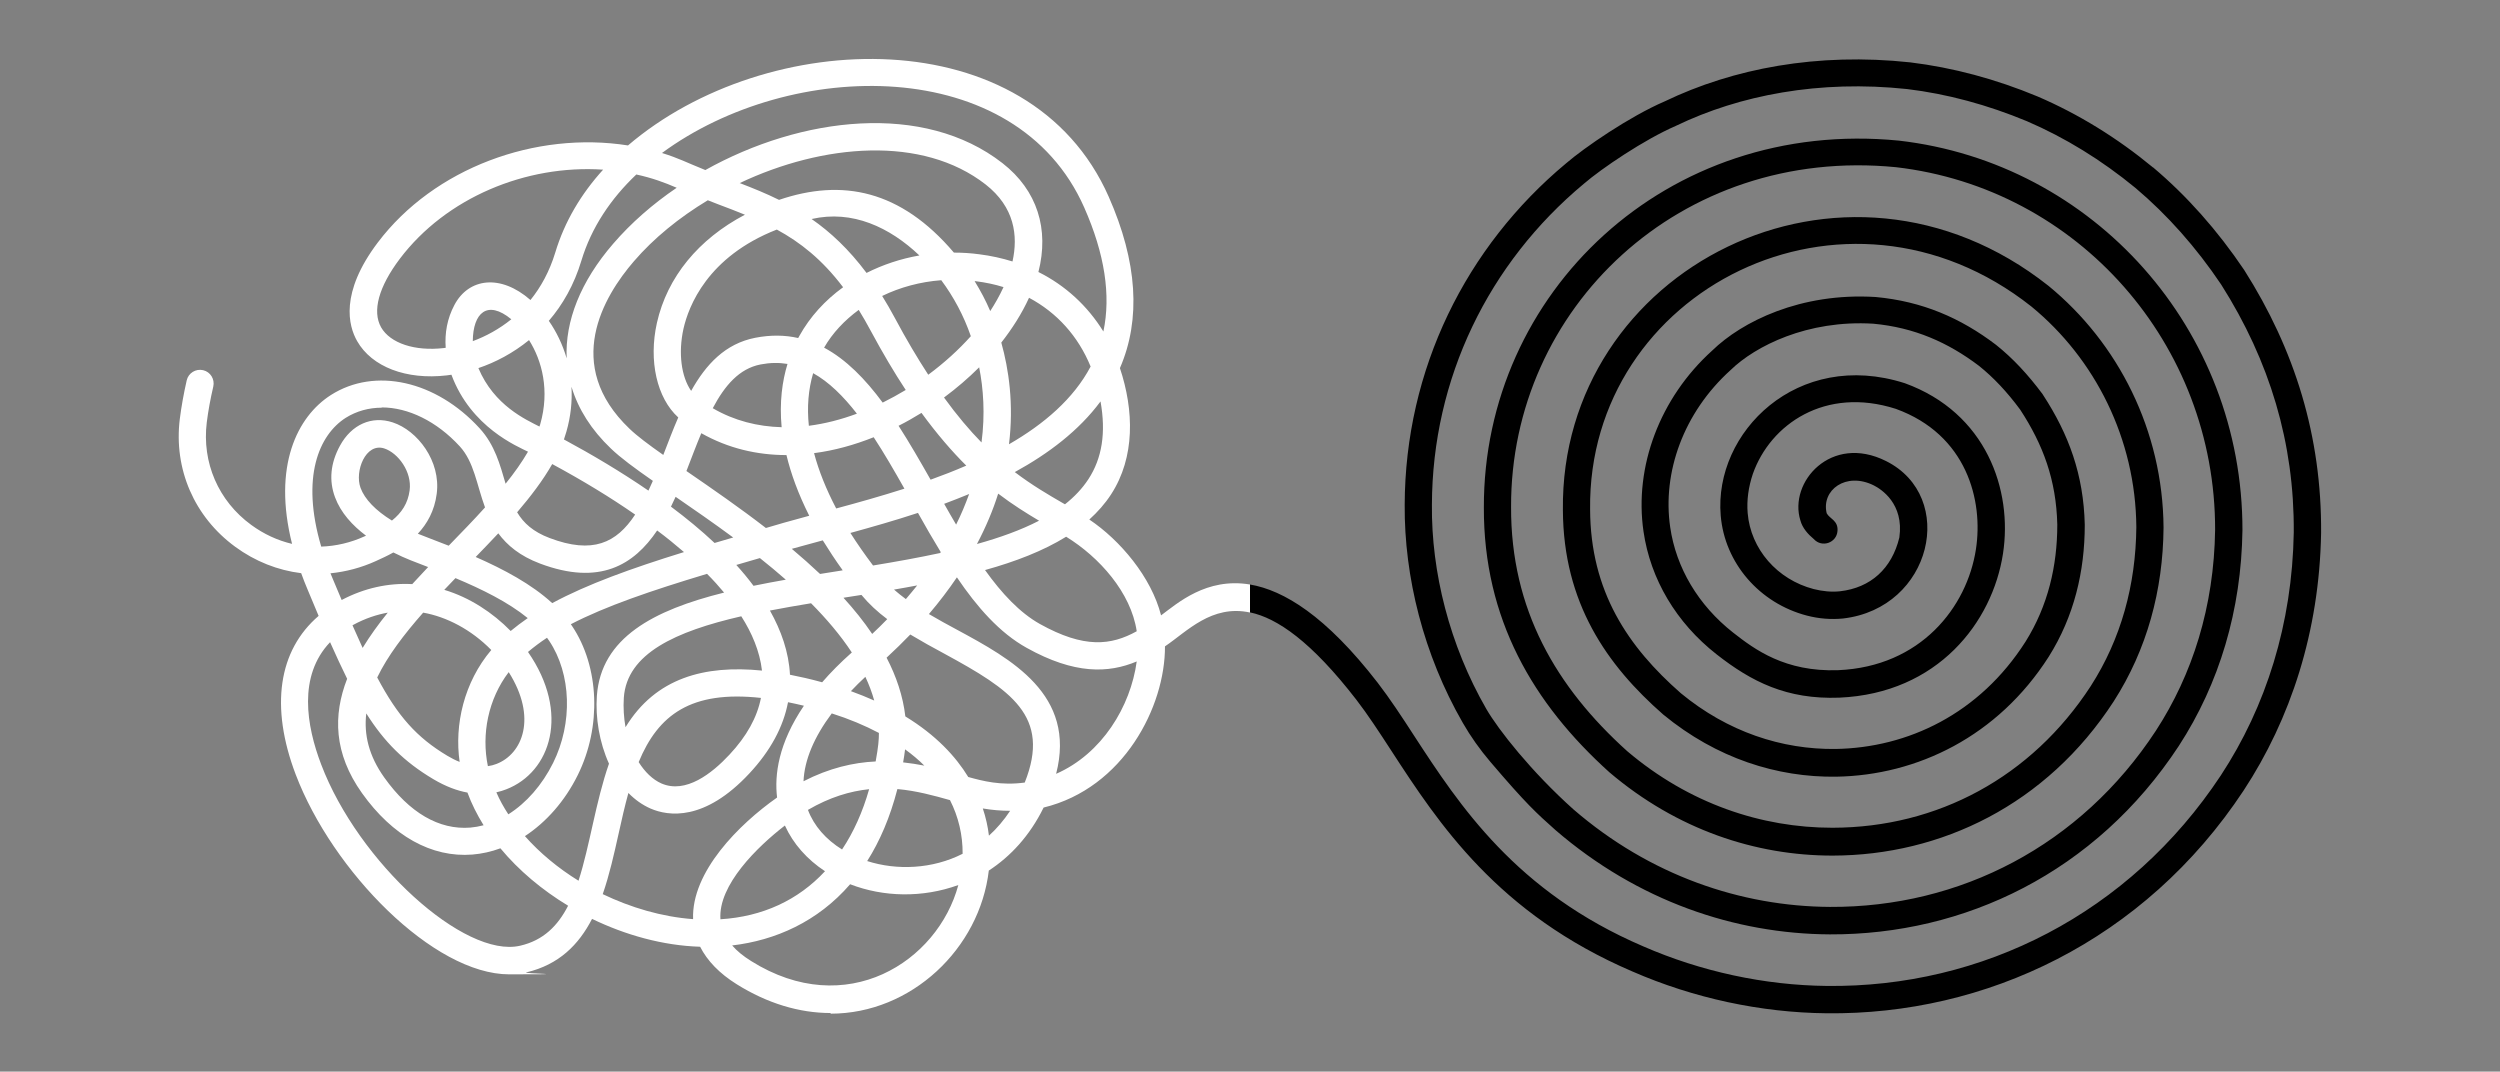 <?xml version="1.0" encoding="UTF-8"?>
<svg id="_x2014_ŽÓť_x5F_1" xmlns="http://www.w3.org/2000/svg" xmlns:xlink="http://www.w3.org/1999/xlink" version="1.1" viewBox="0 0 1920 823">
  <rect x="0" y="0" width="1920" height="823" fill="#808080" stroke="none"/>
  <!-- Generator: Adobe Illustrator 29.3.0, SVG Export Plug-In . SVG Version: 2.1.0 Build 146)  -->
  <defs>
    <style>
      .st0 {
        fill: #fff;
      }
    </style>
  </defs>
  <path class="st0" d="M960,448.9c-33.5-5.6-55.8,14.5-68.3,23.7-7.5-29.4-31.4-57.7-55.1-73.6,6.4-5.8,12.1-12.2,16.7-19.3,18.6-28.6,17.6-64.6,6.8-97,16.3-37.5,13.4-81.8-8.6-131.6C790.8,13.6,588.7,20.7,482.3,111.7c-70.9-11.2-148.9,17.3-192.2,74.6-29.2,38.7-22.5,64-15.8,75.7,11.3,19.8,37.7,29.9,68.8,26.3,1.2-.2,2.4-.3,3.6-.5,15,40.5,50.9,55.1,58.8,59.1-4.7,8.1-10.5,16.3-17.2,24.6-4.3-14.6-8.2-29.7-19.9-42.5-33.5-36.7-80.5-47.2-114.3-25.6-25.9,16.6-44.8,54.6-29.8,114.3-11.1-2.6-21.7-7.5-31.4-14.6-25.2-18.4-37.9-47.9-34.1-78.7,1.1-8.8,2.8-18.1,5-27.5,1.3-5.7-2.2-11.3-7.8-12.6-5.7-1.3-11.3,2.2-12.6,7.8-2.3,10.1-4.1,20.1-5.3,29.6-4.8,38.5,11.1,75.2,42.5,98.2,15.4,11.3,32.8,18.1,50.7,20.3,1.5,4.1,3.1,8.3,4.9,12.5,2.9,7.1,5.8,13.9,8.5,20.3-30.9,26.5-37.4,69.7-17.6,121.8,28.2,74.2,105.8,153.5,164,153.5s8.9-.5,13.1-1.5c25.1-5.9,40.3-21.3,50.5-41.1,25.6,12.4,54.3,20.5,83,21.4,5.5,10.8,14.8,20.5,28.1,28.8,23.5,14.7,48.1,22.1,72.1,22.1v.5c62,0,114.5-50,121.5-109.9,16.4-10.7,31.3-26.4,42.1-48.4,61.5-15,93.4-77.6,93.2-123.8,16.9-11.4,35.8-32.3,65.3-26v-21.4ZM873,484.8c-19.7,10.9-40.3,13.4-74.4-5.6-15.5-8.7-29.3-23.5-42.1-41.4,23.4-6.5,44.7-14.7,62.3-25.6,25.5,15.7,49.8,42.9,54.2,72.6ZM670.5,434.3c-6.4-8.5-12.2-16.8-17.4-25h0c16.3-4.5,34-9.5,51.9-15.4,5.7,10.2,11.5,20.3,17.5,30.1-.1.2-.2.5-.4.7-16.7,3.6-34,6.7-51.6,9.6ZM704.4,449.6c-2.8,3.5-5.7,7-8.7,10.5-3.2-2.4-6.3-4.8-9.1-7.3,6-1,11.9-2.1,17.8-3.2ZM617.1,600c.7-16.3,8.1-33.9,21.7-52.1h0c13.3,4.2,25.4,9.3,36.2,15,0,5.2-.4,10.4-2.5,21.9-17,.8-35.6,5-55.4,15.2ZM667.5,606.1c-5,17.6-12,33.1-20.8,46.3-12.3-7.6-21.6-18.1-26.2-30.4,16.8-9.8,32.4-14.4,47-15.9ZM606.7,518.2c-.9-17.5-6.8-34-15.4-49.3,10.2-2,20.8-3.8,31.6-5.6,12,12.1,22.7,24.7,31.3,37.8-8.8,7.8-16.4,15.5-22.8,22.9-.3-.1-.5-.2-.7-.2-8.4-2.3-16.3-4.1-24-5.6ZM480.4,558.5c-1.3-7.3-1.8-15-1.3-22.7,2.4-34,39.9-50.9,90.2-62.5,8.1,12.7,14.2,26.8,15.9,41.7-44-4.4-81.7,5.5-104.8,43.5ZM584.4,536c-2.9,14.9-10.9,29.4-24.2,43.6-13.5,14.5-33.6,30.2-52.2,22.1-6.8-3-12.7-8.8-17.5-16.4,15-36.3,40.1-55.2,93.9-49.3ZM439,297.3c5.1,16.9,15.1,32.8,30.2,47.2,7.4,7.1,18.4,15.2,32.2,24.8-1.2,2.6-2.3,5.1-3.4,7.5-21-14.4-43.2-27.6-64.9-39.3h0c.7-2,1.3-4,1.9-6,3.4-11.8,4.5-23.4,3.9-34.2ZM483.5,329.3c-51.4-49-20-101.6,3.3-128.6,15.3-17.8,34.9-33.7,56.8-46.9h0c2.8,1.1,5.5,2.2,8.2,3.2,7,2.6,13.7,5.2,20.3,7.9-35.6,18.7-59.7,47.9-67.6,83.1-6.5,29.2,0,57.7,16.4,72.6-4,9.2-7.6,18.7-11.5,28.8-11.1-7.8-20.2-14.6-25.9-20.1ZM837.6,281.5c-13.1,24.8-35.8,44.2-62.7,59.7,3.8-31-.2-57.7-5.9-78.1,8.3-10.6,15.7-22.1,21.3-34.4,21.4,11.4,37.7,29.4,47.3,52.8ZM760.5,238.9c-3.4-8-7.5-15.7-12-23,.3.1.7.1,1,.1,7.4.9,14.5,2.4,21.2,4.5-3.2,7-6.9,13.3-10.2,18.4ZM777.6,200.8c-8.1-2.5-16.6-4.4-25.4-5.5-6.6-.9-13.1-1.3-19.6-1.3h0c-41-48.2-85.8-57-134.3-40.5-9.9-4.9-20-9-30.2-12.9,64-30.3,140.3-36.8,188.9,1.1,22.2,17.4,25,39.3,20.6,59.1ZM596.6,176.3c18,9.8,34.7,22.9,50.9,44.3-13.8,10-25.4,22.6-33.6,37.4-.3.5-.6,1-.9,1.6-10.1-2.3-21-2.5-32.9-.2-23.1,4.5-37.9,20.4-49.3,40.8-7.6-10.9-10-29.1-5.9-47.7,3.9-17.2,18.3-55.3,71.7-76.2ZM623.3,168.2h0c31.3-7.2,60.1,6.4,82.8,28-14.4,2.5-28.1,7.1-40.6,13.4-13.7-18.3-27.8-31.4-42.2-41.4ZM658.1,317.7c-12.1,4.5-24.5,7.7-36.9,9.3-1.5-14.3-.4-27.9,3.3-40.4h0c12.1,6.7,23.2,17.7,33.6,31.1ZM600.4,328.1c-18.4-.5-36.4-4.9-53-14.6h0c9.2-17.4,20.3-30.4,36.7-33.6,7.3-1.4,14.1-1.5,20.7-.4-4,13.1-6.3,29.3-4.5,48.6ZM527.2,361.7c3.7-9.5,7.4-19.5,11.4-29,20.7,11.7,43,16.8,65.4,16.8,3.4,14.2,9,29.7,17.5,46.6-7,1.9-13.6,3.7-19.6,5.4l-8.2,2.4c-1.8.5-3.7,1.1-5.5,1.6-19.9-15.4-40.3-29.5-61.1-43.8h0ZM608.1,421.5c7.2-2,15.2-4.2,23.8-6.5,4.6,7.4,9.6,15.1,15.3,23-.6,0-1.1.3-1.7.3-5.2.8-10.5,1.7-15.7,2.5-7-6.6-14.3-13.1-21.7-19.3h0ZM642.2,390.5c-7.7-14.7-13.4-28.9-17-42.5h.1c15.5-2,30.9-6.3,45.7-12.2,8,12.2,15.8,25.7,23.6,39.5-18.2,5.8-36,10.8-52.4,15.2ZM632.9,267c6.5-11.3,15.7-21,26.6-29,3.1,5,6.2,10.4,9.3,16.2,9.2,17.1,18.1,32.1,26.8,45.3-5.8,3.5-11.7,6.7-17.7,9.7-13.4-18.1-28-33.1-45-42.2ZM687.3,244.3c-3.2-6-6.5-11.7-9.8-17h0c13.8-6.7,29.3-10.9,45.4-12.1,9.5,12.8,17.2,27.1,22.7,43-9.3,10.4-20.4,20.5-32.7,29.6-8.2-12.6-16.8-27-25.6-43.5ZM518.8,381.5c13.8,9.5,29,20,44.3,31.3-4.8,1.4-9.6,2.8-14.3,4.2-10.3-9.7-21.6-19-33.5-27.9h0c1.2-2.4,2.4-5,3.6-7.6ZM578.7,449.9c-4-5.4-8.5-10.8-13.2-16h-.1c5.9-1.7,12-3.5,18.2-5.3,6.8,5.4,13.4,10.9,19.9,16.6-8.4,1.5-16.7,3-24.8,4.7ZM664.6,519.8c2.8,6,5.1,12,6.8,18.2-5.6-2.5-11.6-4.9-17.9-7.2,3.5-3.7,7.2-7.4,11.1-11ZM669.8,486.8c-6.4-9.5-13.9-18.8-22-27.7h0c.3,0,.7-.2,1-.2,4.3-.6,8.5-1.3,12.8-2,5.6,6.8,12.3,13,19.8,18.6-3.6,3.8-7.5,7.5-11.5,11.3ZM714.7,368.4c-8-14.1-16.1-28.2-24.6-41.4,6-3,11.9-6.4,17.6-9.9,12,16.4,23.5,29.7,34.4,40.5-9,3.9-18.2,7.5-27.4,10.8ZM725.2,386.9c6.4-2.4,12.8-4.9,19.1-7.5-2.8,7.7-6,15.5-10,23.5-3.1-5.3-6.2-10.6-9.2-16h.1ZM725,305.3c9.7-7.2,18.8-15,27-23.2,3.2,16.2,4.7,35.8,1.8,57.7-9.2-9.4-18.8-20.7-28.8-34.5ZM766.6,379.1h0c11.3,8.6,21.8,15.1,31.4,20.8-13.9,7.2-30.1,13-47.7,17.9,7-13.3,12.4-26.2,16.3-38.7ZM835.9,368c-4.7,7.2-10.8,13.6-18,19.3-.5-.3-1.1-.6-1.6-.9-11.4-6.6-23.6-13.7-36.9-23.8h-.1c26.1-14.3,49.4-32,65.9-54.3,4.3,24,1.2,43.6-9.3,59.7ZM832.7,159.4c15.7,35.5,20.6,67.4,14.7,95.2-12.2-19.7-29.1-35.3-49.9-45.7,8.4-32.9-.8-62.7-27.6-83.6-60.4-47.1-154.5-35.9-228.2,5.3-15.9-6.4-19.9-8.9-33.3-13.1,99.1-73,272.1-76.3,324.3,41.9ZM488.7,134c12.3,2.7,21.5,6.1,31,10.2-18.4,12.5-35,27-48.7,42.9-25.2,29.1-37.1,59.5-35.8,88.1-3.2-10.9-8-20.6-13.7-28.8,10.6-12.3,19.4-27.6,25-46.2,7.7-25.5,22.6-47.6,42.2-66.2ZM349,234.2c-5.6,10.5-7.5,21.7-6.7,32.9-.5,0-.9.2-1.4.2-22.3,2.6-41.2-3.7-48.2-15.9-7-12.4-1.9-31.1,14.4-52.7h0c35.4-46.8,96.8-72.4,156.1-68.4-16.8,18.5-29.6,39.8-36.8,63.8-4.4,14.4-11,26.4-19,36.3-23.1-20.2-47.5-16.8-58.4,3.8ZM392.7,245.2c-9.4,7.6-19.6,13.1-29.6,16.8.2-21.7,11.1-32,29.6-16.8ZM367.4,282.7c13.1-4.4,26.6-11.5,38.9-21.5,10,15.8,16,38.7,8.6,64.6-.2.6-.4,1.2-.6,1.8-10.3-5.3-34.8-16.1-46.9-44.9ZM424.1,356.4c23.7,12.8,45,25.8,63.7,38.8-14.4,21.9-32.7,30.5-65.7,18-12.7-4.8-20-11.5-24.9-19.7h-.1c10.6-12.4,19.9-24.6,27-37.1ZM414.7,432.8c45.9,17.3,72.2,1,90-25.4,7.4,5.5,14.2,11.1,20.6,16.6-40.4,12.5-74.3,24.7-101.2,39.2-15.9-14.6-37.1-25.9-58.7-35.4h-.1c5.9-6.1,11.8-12.2,17.4-18.2,6.8,9.2,16.6,17.4,32,23.2ZM295.1,344.4c10.7,3.5,21.4,18,19.5,32.2-1.3,9.9-6.1,17.2-13.6,23.2-12.5-7.7-20.9-16.4-24.1-25.1h0c-4.7-12.7,3.9-34.9,18.2-30.3ZM288.9,430.8l.4-.2c3.5-1.6,8-3.6,12.8-6.3,9.9,5,16.7,7.3,26.7,11.2-4.1,4.3-8.2,8.7-12.2,13.1-18.3-1-36.8,3-54.2,12.2-2.2-5.2-4.5-10.7-6.9-16.4-.6-1.4-1.2-2.7-1.7-4.1h0c11.9-1.2,23.7-4.3,35.1-9.5ZM270.7,480.2c.2,0,.4-.2.6-.3,9.2-5,18.1-7.9,26.5-9.4-7.2,8.9-13.7,17.9-19.3,27.1-2.5-5.5-5.1-11.2-7.8-17.4h0ZM281.3,547.9h0c13.8,21.9,29.1,37.2,51.5,50.5,9.6,5.7,18.4,8.9,26.2,10.3,3.2,8.7,7.4,17,12.4,25.1-3.4.9-6.8,1.5-10.2,1.8-24,1.9-46.8-11.4-66.1-38.5-11.9-16.7-15.7-33-13.8-49.2ZM352.9,585.1c-3.1-1.2-6.2-2.8-9.4-4.7-23.4-14-38-30.3-53.8-60.1h0c8-16.6,20.6-33.1,35.3-49.8,17.9,3.2,36.8,12.9,52.3,28.7-21,24.8-28.4,57.5-24.3,85.9ZM341.2,453c2.8-3,5.7-6,8.6-9,20.3,8.5,40.4,18.4,55.5,30.7-4.6,3.2-9,6.5-13.1,9.9-13.8-14.1-31.4-25.7-51-31.6ZM390.7,516.2c22.1,34.9,10.6,62.8-9.4,70.5-2.1.8-4.3,1.4-6.6,1.7-5.1-24.6.3-51.6,16-72.2ZM388.8,606.2c34.2-13.2,49.2-58.7,16.7-105.5,4.5-3.8,9.3-7.4,14.6-10.9.6.8,1.2,1.6,1.7,2.4,17,25.4,18.2,63.1,3,93.7-8.5,17.1-20.6,30.8-34.4,39.5-3.6-5.5-6.7-11.1-9.2-16.9,2.8-.6,5.3-1.4,7.6-2.3ZM265.5,320.9c8.3-5.2,17.8-7.8,27.7-7.8v-.2c20.1,0,42.1,10.5,59.9,29.9,11,12,13,29.5,19.4,46.9-8.7,9.7-18.2,19.4-27.9,29.4-8.4-3.3-20.1-7.7-23.7-9.2,7.1-7.6,12.8-17.5,14.5-30.7,3.3-25.1-14.8-48.6-33.8-54.8-16.1-5.3-31.6,1.6-40.5,17.9-7.3,13.4-8.6,26.7-3.8,39.6,4.4,11.9,13.4,21.7,23.8,29.5-.2.1-.3.2-.4.2l-.7.3c-10.7,4.9-22,7.5-33.3,7.9-15.8-53.4-1.7-85.8,18.8-98.9ZM399.5,726.3c-42.8,10-124.3-64.1-152.8-139.1-11.4-29.8-17.9-68.1,6.8-94,4.6,10.3,8.9,19.6,13.1,28.1-10.9,28-10.3,57.3,11.4,87.8,23.4,32.9,53.5,49.7,84.8,47.2,7.3-.6,14.5-2.2,21.5-4.8,14.1,17,32,32,52,44.1-7.9,15.4-19,26.6-36.8,30.7ZM444.3,676.4c-15.7-9.7-29.7-21.3-41.2-34.3h.1c16.3-10.7,30.6-26.8,40.5-46.8,18.4-37.1,16.7-83.2-4.4-114.6-.3-.5-.6-.9-.9-1.3,26.8-13.9,61.8-25.8,104.6-38.7,4.8,4.8,9.1,9.6,13.1,14.4-54.2,13.5-94.5,34.7-97.7,79.3-1.2,16.7,1.9,35.8,9.3,52.1-10.2,29.1-14.7,63-23.4,89.9ZM532.3,705.9c-24.2-1.8-47.9-8.9-69.4-19.2,5.1-14.7,8.7-30.7,12.2-46.5,2.3-10.5,4.7-21,7.5-31.2,5,5.1,10.7,9.2,17.1,12,13.5,5.8,41.3,10.1,75.9-27.1,16.1-17.3,26-35.6,29.6-54.6,4,.8,8,1.7,12.2,2.7-19.6,28.9-22.7,53.1-20.6,70.5-29.2,20.5-65.9,57.1-64.5,93.4ZM602.8,634c6.4,14.1,17.1,26.1,30.8,35.1-20.6,22.2-47.9,34.9-80.3,36.9-1.9-26.3,28.6-55.9,49.5-72ZM576.9,738.1c-6.1-3.8-10.9-7.7-14.6-12,33.2-3.9,65.7-18.2,90.6-47,25.6,9.9,55.6,10.6,83.1.6-15.8,58.9-86.1,104.2-159.1,58.4ZM666,661.3h0c9.7-15.3,17.6-33.6,23.2-55.3,14.6,1.3,28,5,40.4,8.5,6.5,12.8,9.8,26.8,9.7,41.2-23.2,11.8-50.5,12.9-73.3,5.6ZM693.6,585.5c.5-2.8,1.2-7.2,1.5-10,5.4,3.9,10.4,8.1,14.8,12.5-5.2-1-10.6-1.9-16.3-2.5ZM759.5,641.8c-.8-6.9-2.4-14-4.7-20.9h0c7.1,1.2,14.1,1.8,21,1.8-4.8,7.2-10.2,13.6-16.3,19.1ZM787,601c-18.4,2.5-32.3-1.2-43.5-4.3h.1c-9.6-15.7-24.7-32.1-48.3-46.5-1.8-15.6-6.9-30.7-14.4-45.1,6.4-5.9,12.5-11.9,18.2-17.8,8.5,5.1,17.3,10,26.1,14.7,51.1,27.8,82.2,47.9,61.8,99ZM811.1,594.3c15.7-60.9-34.6-88.2-76-110.6-7.3-3.9-14.6-7.9-21.7-12.1h0c8.1-9.5,15.2-18.9,21.5-28.2,15.5,22.9,32.8,42.6,53.5,54.1,36.9,20.6,62.9,19.6,84.6,10.5-4.7,34.6-26.7,70.9-61.9,86.3Z"/>
  <g>
    <path d="M1653.5,128.6c-27.6-22.8-57.4-41.1-88.6-54.5-32.2-13.4-65-22.2-97.8-26.2-71.4-7.7-136.1,4.7-188.5,29.9-27.2,11.7-61.9,35.6-75.8,47.6-77,64.1-123.7,158.3-124,262.3-.4,55.3,14.5,115.1,44.6,167.4,6,10.5,13.2,20.6,21.2,30,27.7,32.5,35.3,39.3,50,52.4,63.2,54.5,137.9,79.7,210.7,80.1,103.2.4,204.1-47.4,268-144.7,31.2-48,48-104.3,48.9-165.6.2-154.7-114.5-282.1-263.8-299.3-178.6-17.6-319.2,117-318.8,281.7-.3,85.5,37.8,150.6,96.4,203.4,52,44.2,112.4,64,171.3,64h.4c82.7-.2,163.9-38.8,215.6-118.4,25.6-39.9,37.9-85.3,38.3-133.5-.5-74.6-34.9-141.9-88.4-185.7-157.7-124.7-375.1-12.7-372.9,172.2.3,71.4,33.8,119.2,77.1,157.1,41.1,33.8,87.7,48.3,132.7,47.7,62.5-1,124.3-31.1,163.3-92.1,19.5-31,27.7-65.5,27.7-101.4-.9-38.4-12.2-69.3-32.1-99.8-.1-.2-.2-.3-.3-.5-11.4-15.3-23-27.7-35.8-37.9-27.1-20.6-56.6-33.4-92.4-36.7-57.7-3.6-102.8,19-125.5,41.1-40.4,36.5-60,89.3-52.8,138.9,5.3,36.7,25.2,70.2,56.1,94.4,26.9,21.1,53.9,34.8,94.3,33.3,75.6-3.3,117.6-57.9,125.7-110.6,7.5-48.8-12.8-108.2-75.4-130.9-82.5-26.4-146.8,37.7-141.4,101.6,3,36.4,29.7,67.4,66.3,76.9,9.3,2.4,18.5,3.1,27.7,2.2,68.4-8,87.7-93.5,33-120.9-42.3-21.2-75,16.3-65.8,45.6,1.5,5.7,5.8,10.6,10.3,14.3,6.2,6.9,17.6,2.9,18.2-6.3.6-8-6.1-9.3-8.3-13.5-4.3-17.8,14.8-32.1,36.2-21.4,5.5,2.8,23.3,13.9,19.6,40-5.8,23.9-22,38.6-45.6,41.3-6.6.7-13.4,0-20.2-1.7-28-7.3-48.4-30.7-50.7-58.4-.8-9.8.6-20,4-30.1,13.4-38,55.5-67.3,109.8-49.9,54.6,19.8,67.3,70.5,61.5,107.9-6.8,44.2-42.2,90.1-105.9,92.8-40.6,1.4-63.9-15.8-80.6-28.9-26.6-20.9-43.8-49.7-48.3-81-6.1-41.9,10.1-87.8,46.4-120.6,18.9-18.4,59-38.7,109.6-35.6,31.4,2.9,57.3,14.3,81.2,32.4,11.1,8.9,21.4,19.8,31.6,33.6,17.6,26.9,27.7,54,28.5,88.3,0,31.6-7.1,62.3-24.4,89.9-35.3,55.4-90.4,81.5-145.9,82.4-41.2.5-82.8-13.1-118.8-42.8-40.5-35.5-69.5-78.1-69.7-141.3-2-168.2,195.7-268.9,338.9-155.7,48.9,40.1,80.1,101.7,80.6,169.4-.4,44.5-11.8,86-35,122.1-45.6,70.1-117.8,108.6-198.1,108.8h-.4c-54.2,0-109.9-18.4-157.5-58.8-54.5-49.1-89.5-108.8-89.2-187.6-.5-152.4,129.6-277.2,295.6-260.9,139.9,16.2,245.3,135.9,245.1,278.4-.8,59.1-17.4,111.2-45.5,154.4-57.8,88.2-150.5,135.8-250.3,135.3-68.2-.4-138.2-24.1-197-74.9-32.4-29-57.7-61.2-66.9-77.1-28.3-49.1-42.3-105.3-41.8-156.8.3-97.2,43.6-185.7,116.6-246.5,13.5-11.7,46.6-34.1,70.7-44.5,0-.1.3-.2.4-.2,48.6-23.4,109.8-35.3,177.3-28.1,30.7,3.7,61.7,12.1,92,24.7,29.3,12.6,57.4,29.9,83.4,51.3,24.4,20.6,46.6,45.6,65.8,74.2,37.3,58.8,56.2,121.7,55.7,190.3-1.2,70.2-21.2,133.6-56,186.6-70.2,106.2-183.5,163.1-302.6,161.7-47.7-.5-96.5-11-141-30.4-97.8-41.9-141.2-108.4-176-161.8-9.5-14.7-18.6-28.5-27.9-40.6-39.9-51.6-72.3-71.1-98.1-75.5v21.4c20.9,4.4,47.1,22.4,81.6,67,8.8,11.4,17.6,24.9,26.9,39.2,36.3,55.8,81.6,125.2,185.2,169.6,47,20.5,98.6,31.6,149.1,32.1,121.8,1.4,243.9-55.4,320.3-171.1,36-54.8,58.2-122,59.5-197.8.5-74.1-20.1-140.6-59.1-202-20.5-30.4-44-56.9-70-78.8Z"/>
    <path d="M1391.2,362.3s0,0,0,0c0,0,0,0,0,0Z"/>
    <path d="M1391.2,362.3c0,0,0,0,0,0,0,0,0,0,0,0Z"/>
  </g>
</svg>